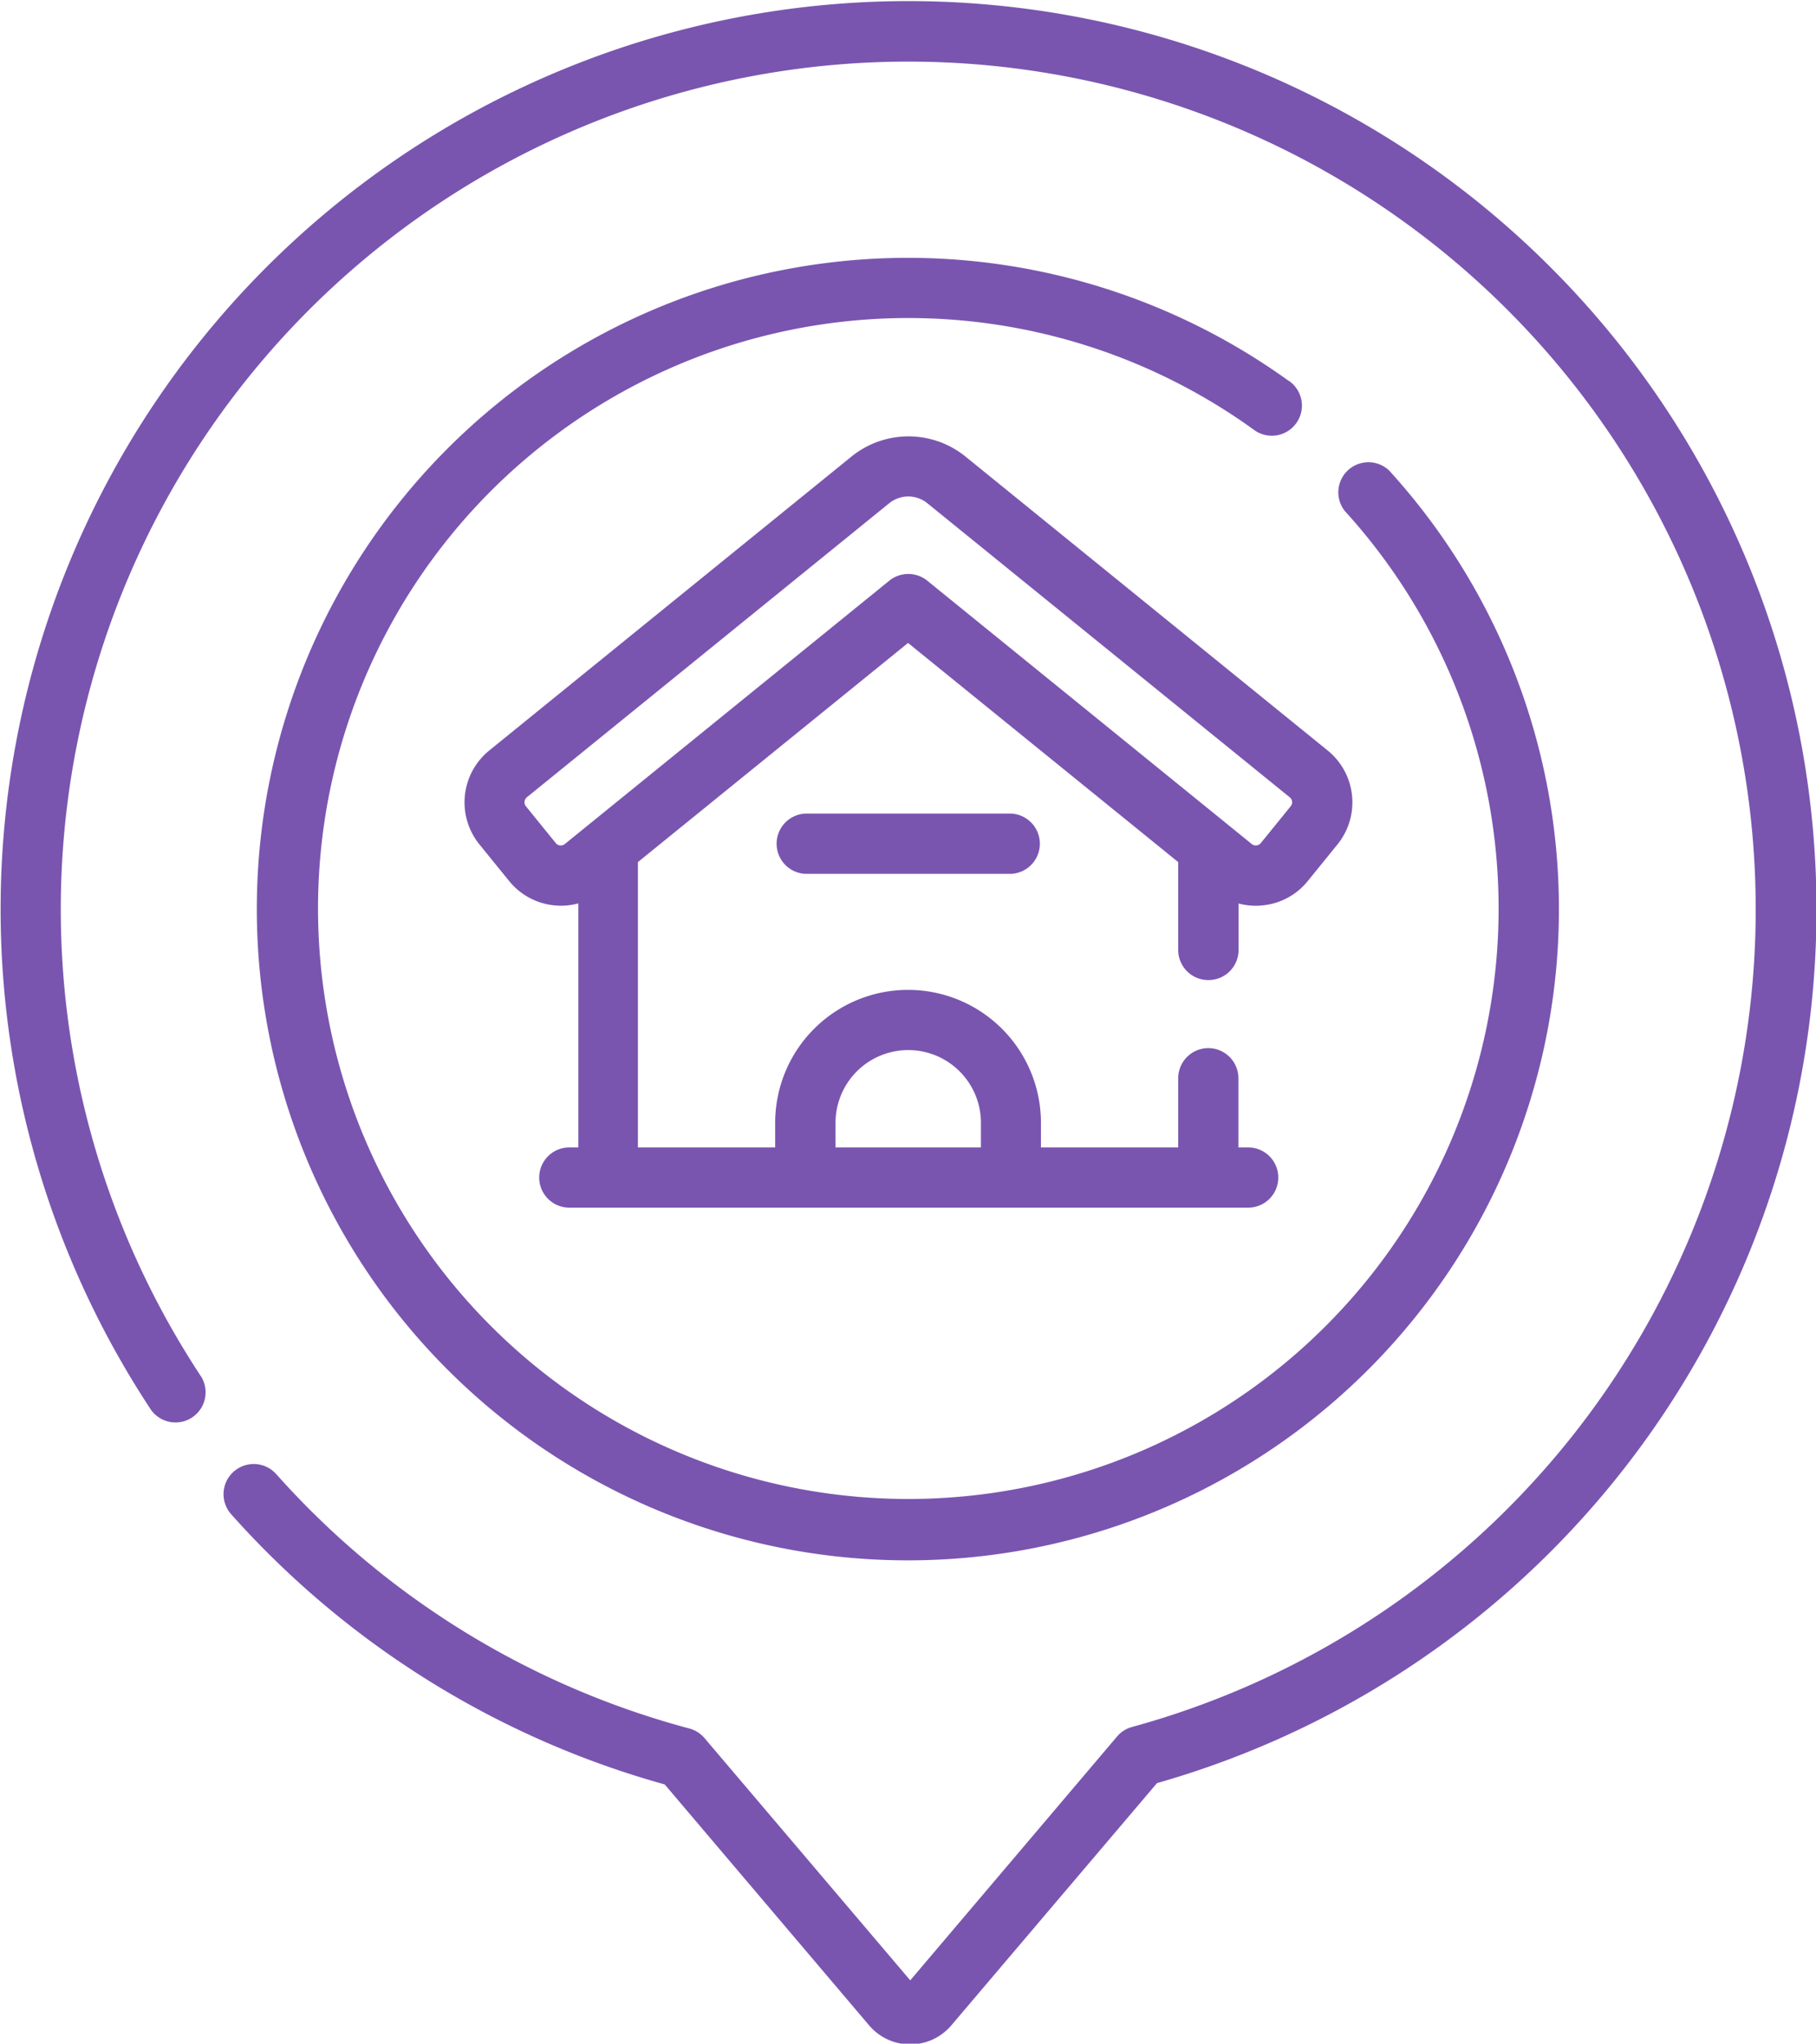 <svg xmlns="http://www.w3.org/2000/svg" width="31.5" height="35.438" viewBox="0 0 31.5 35.438">
  <defs>
    <style>
      .cls-1 {
        fill: #7955b0;
        fill-rule: evenodd;
      }
    </style>
  </defs>
  <path id="Vorm_19" data-name="Vorm 19" class="cls-1" d="M193.573,575.386a11.293,11.293,0,1,0,1.743,1.555,0.522,0.522,0,0,0-.771.7,10.239,10.239,0,1,1-1.583-1.412,0.522,0.522,0,1,0,.611-0.846h0Zm4.534-1.978a15.747,15.747,0,0,0-24.291,19.786,0.522,0.522,0,1,0,.871-0.574,14.7,14.7,0,1,1,16.17,6.107,0.517,0.517,0,0,0-.261.165l-3.588,4.229-3.568-4.2a0.53,0.53,0,0,0-.263-0.167,14.658,14.658,0,0,1-7.168-4.413,0.522,0.522,0,1,0-.778.7,15.706,15.706,0,0,0,7.518,4.683l3.545,4.177a0.935,0.935,0,0,0,1.427,0l3.567-4.2A15.75,15.75,0,0,0,198.107,573.408Zm-5.926,12.368a0.522,0.522,0,0,0,.522-0.522v-0.806a1.173,1.173,0,0,0,.3.039,0.987,0.987,0,0,0,.122-0.007,1.146,1.146,0,0,0,.778-0.421l0.517-.637a1.158,1.158,0,0,0-.17-1.626l-6.286-5.1a1.572,1.572,0,0,0-1.973,0l-6.287,5.1a1.158,1.158,0,0,0-.17,1.626l0.517,0.637a1.155,1.155,0,0,0,1.2.387v4.232h-0.157a0.522,0.522,0,0,0,0,1.044h11.776a0.522,0.522,0,0,0,0-1.044H192.7v-1.2a0.522,0.522,0,0,0-1.044,0v1.2h-2.381v-0.427a2.305,2.305,0,1,0-4.61,0v0.427h-2.381V583.73l4.686-3.8,4.686,3.8v1.524a0.522,0.522,0,0,0,.522.522h0Zm-6.469,2.475a1.261,1.261,0,0,1,2.522,0v0.427h-2.522v-0.427Zm0.932-9.4-5.21,4.227h0l-0.418.339a0.111,0.111,0,0,1-.082.024,0.108,0.108,0,0,1-.075-0.041l-0.517-.637a0.107,0.107,0,0,1-.024-0.082,0.11,0.11,0,0,1,.04-0.075l6.287-5.1a0.525,0.525,0,0,1,.658,0l6.287,5.1a0.11,0.11,0,0,1,.016.157l-0.517.637a0.108,0.108,0,0,1-.075.041,0.111,0.111,0,0,1-.082-0.024h0l-5.629-4.567a0.524,0.524,0,0,0-.658,0h0Zm-1.454,4.038a0.523,0.523,0,0,0,0,1.045h3.566a0.523,0.523,0,0,0,0-1.045H185.19Z" transform="translate(-171.219 -568.781)"/>
</svg>
